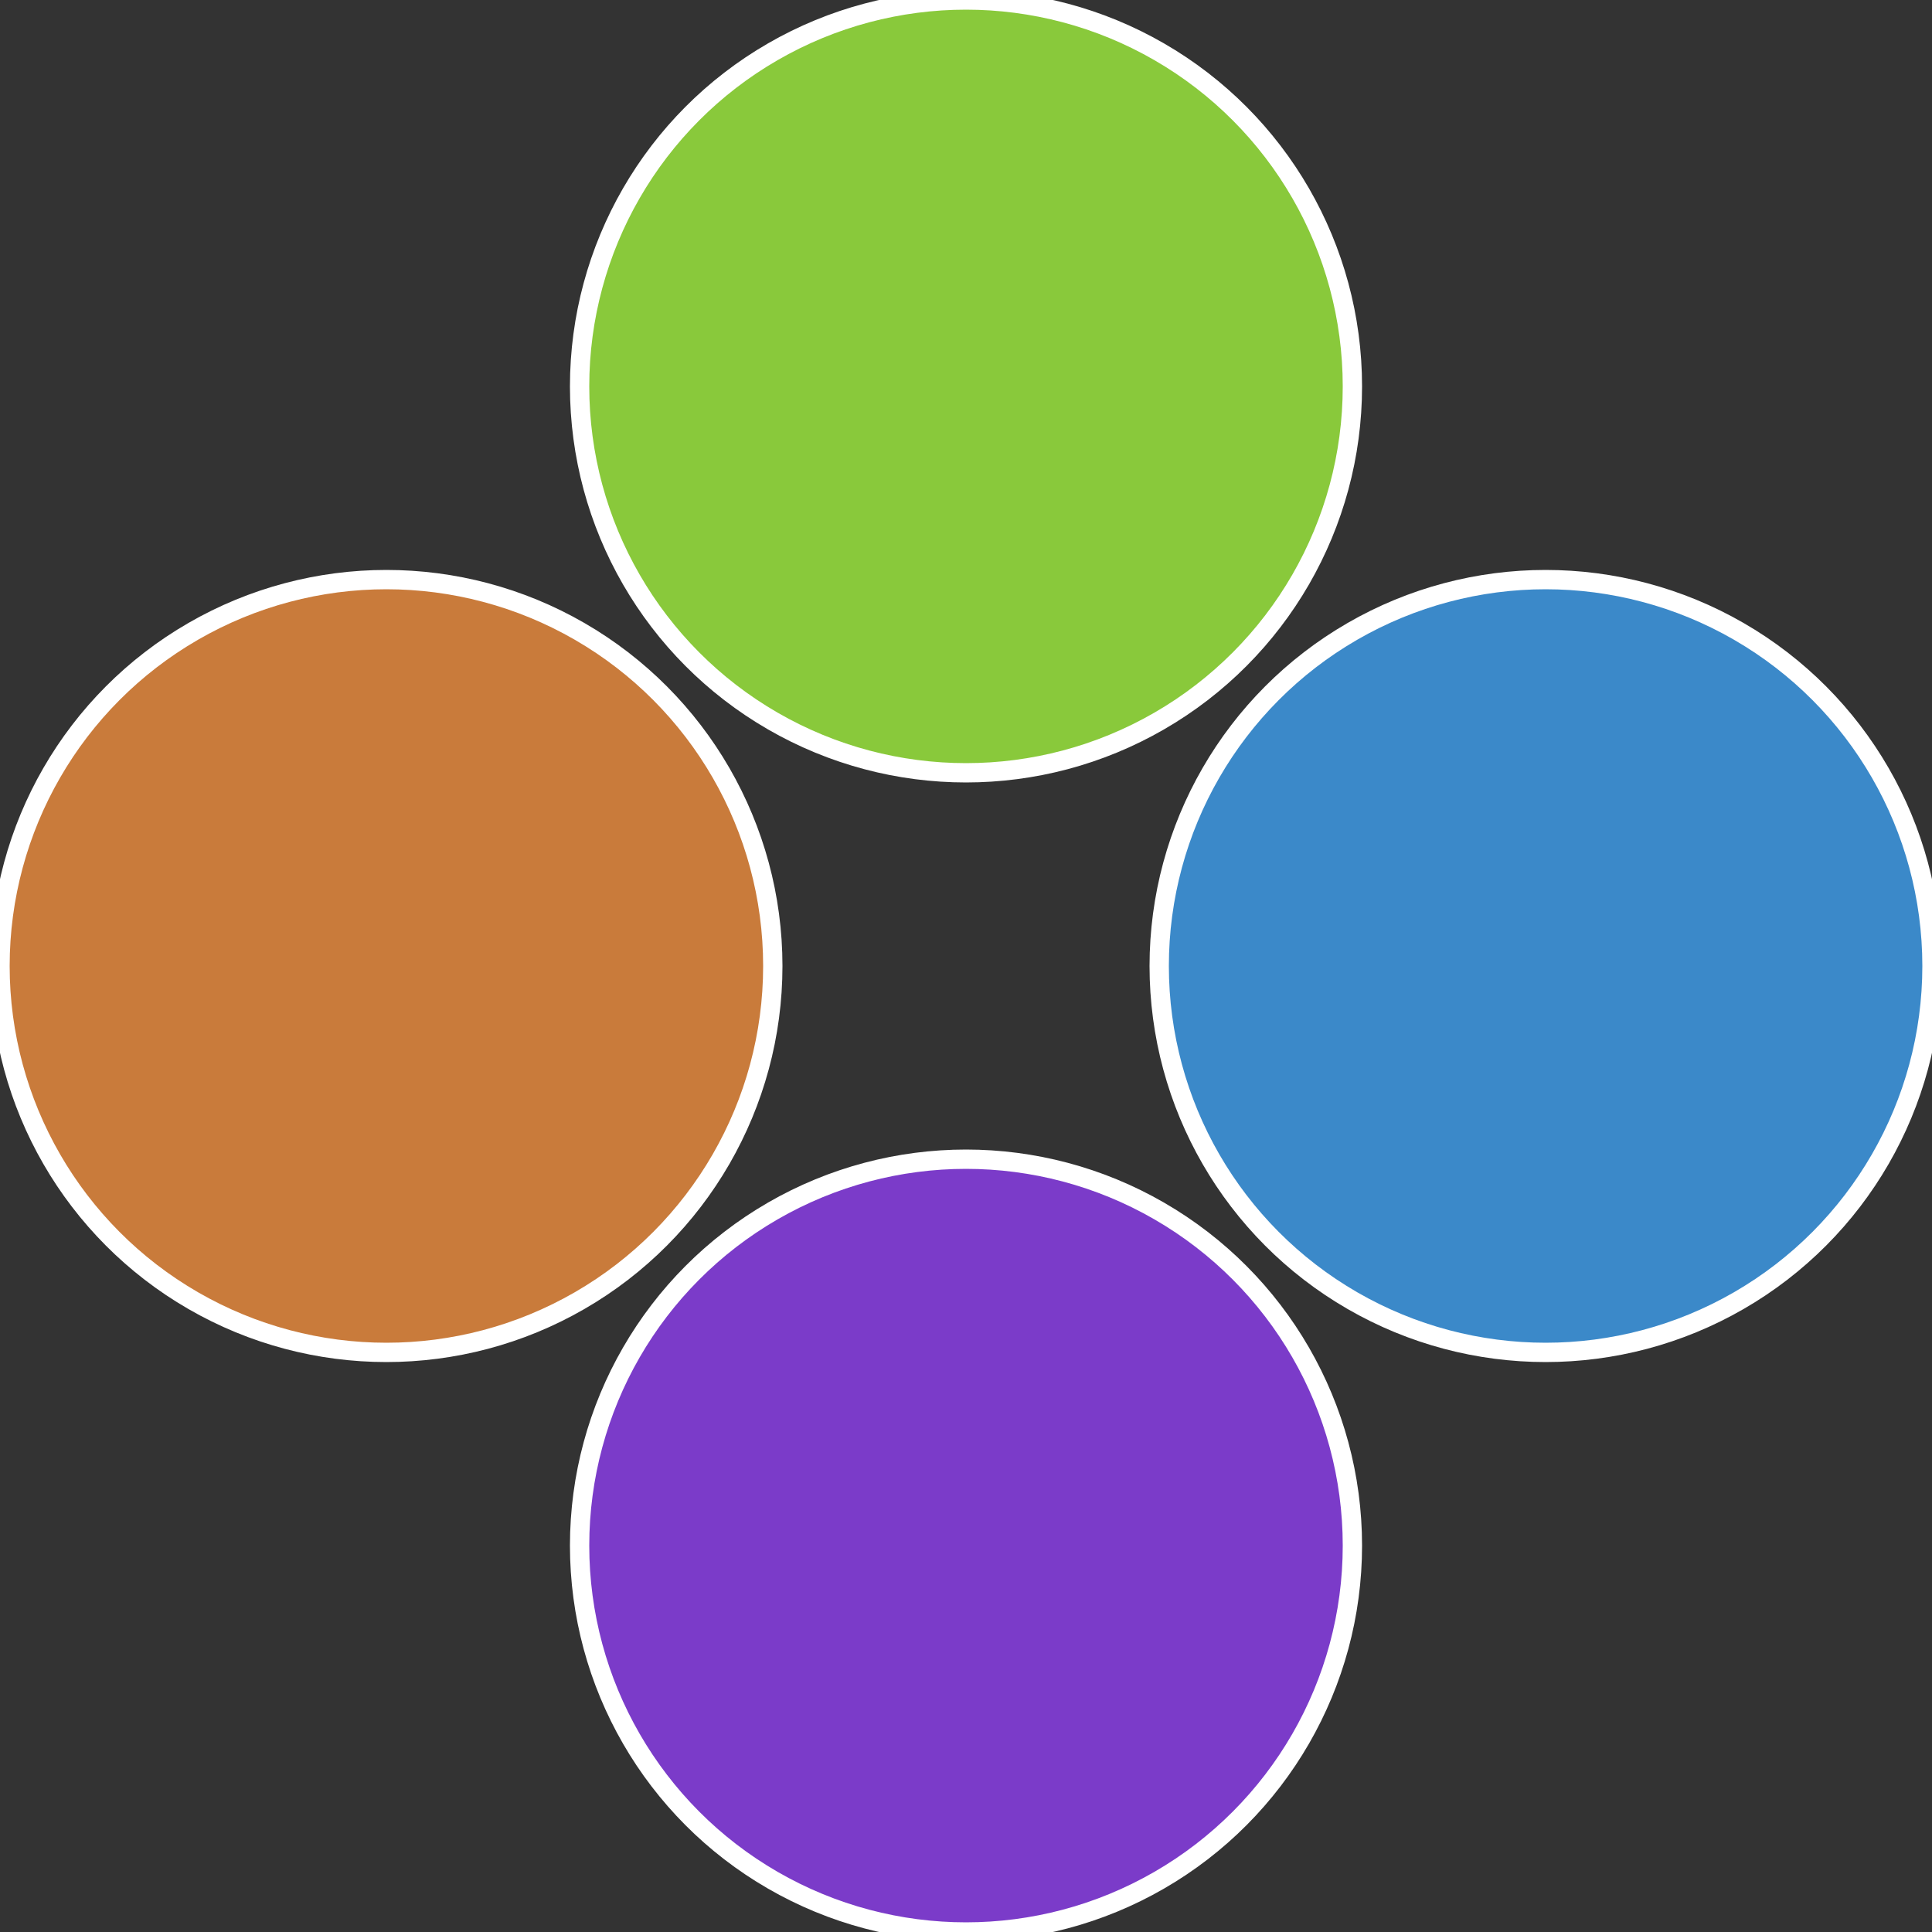 <?xml version="1.0" standalone="no"?>
<svg width="500" height="500" viewBox="-1 -1 2 2" xmlns="http://www.w3.org/2000/svg">
 
                <rect x="-1" y="-1" width="2" height="2" fill="#333333" stroke="none"/>
 
                <circle cx="0.6" cy="0" r="0.4" fill="#3b89c9" stroke="#fff" stroke-width="1%" />
             
                <circle cx="3.6739403974421E-17" cy="0.6" r="0.4" fill="#7b3bc9" stroke="#fff" stroke-width="1%" />
             
                <circle cx="-0.6" cy="7.3478807948841E-17" r="0.4" fill="#c97b3b" stroke="#fff" stroke-width="1%" />
             
                <circle cx="-1.1021821192326E-16" cy="-0.6" r="0.4" fill="#89c93b" stroke="#fff" stroke-width="1%" />
            </svg>
